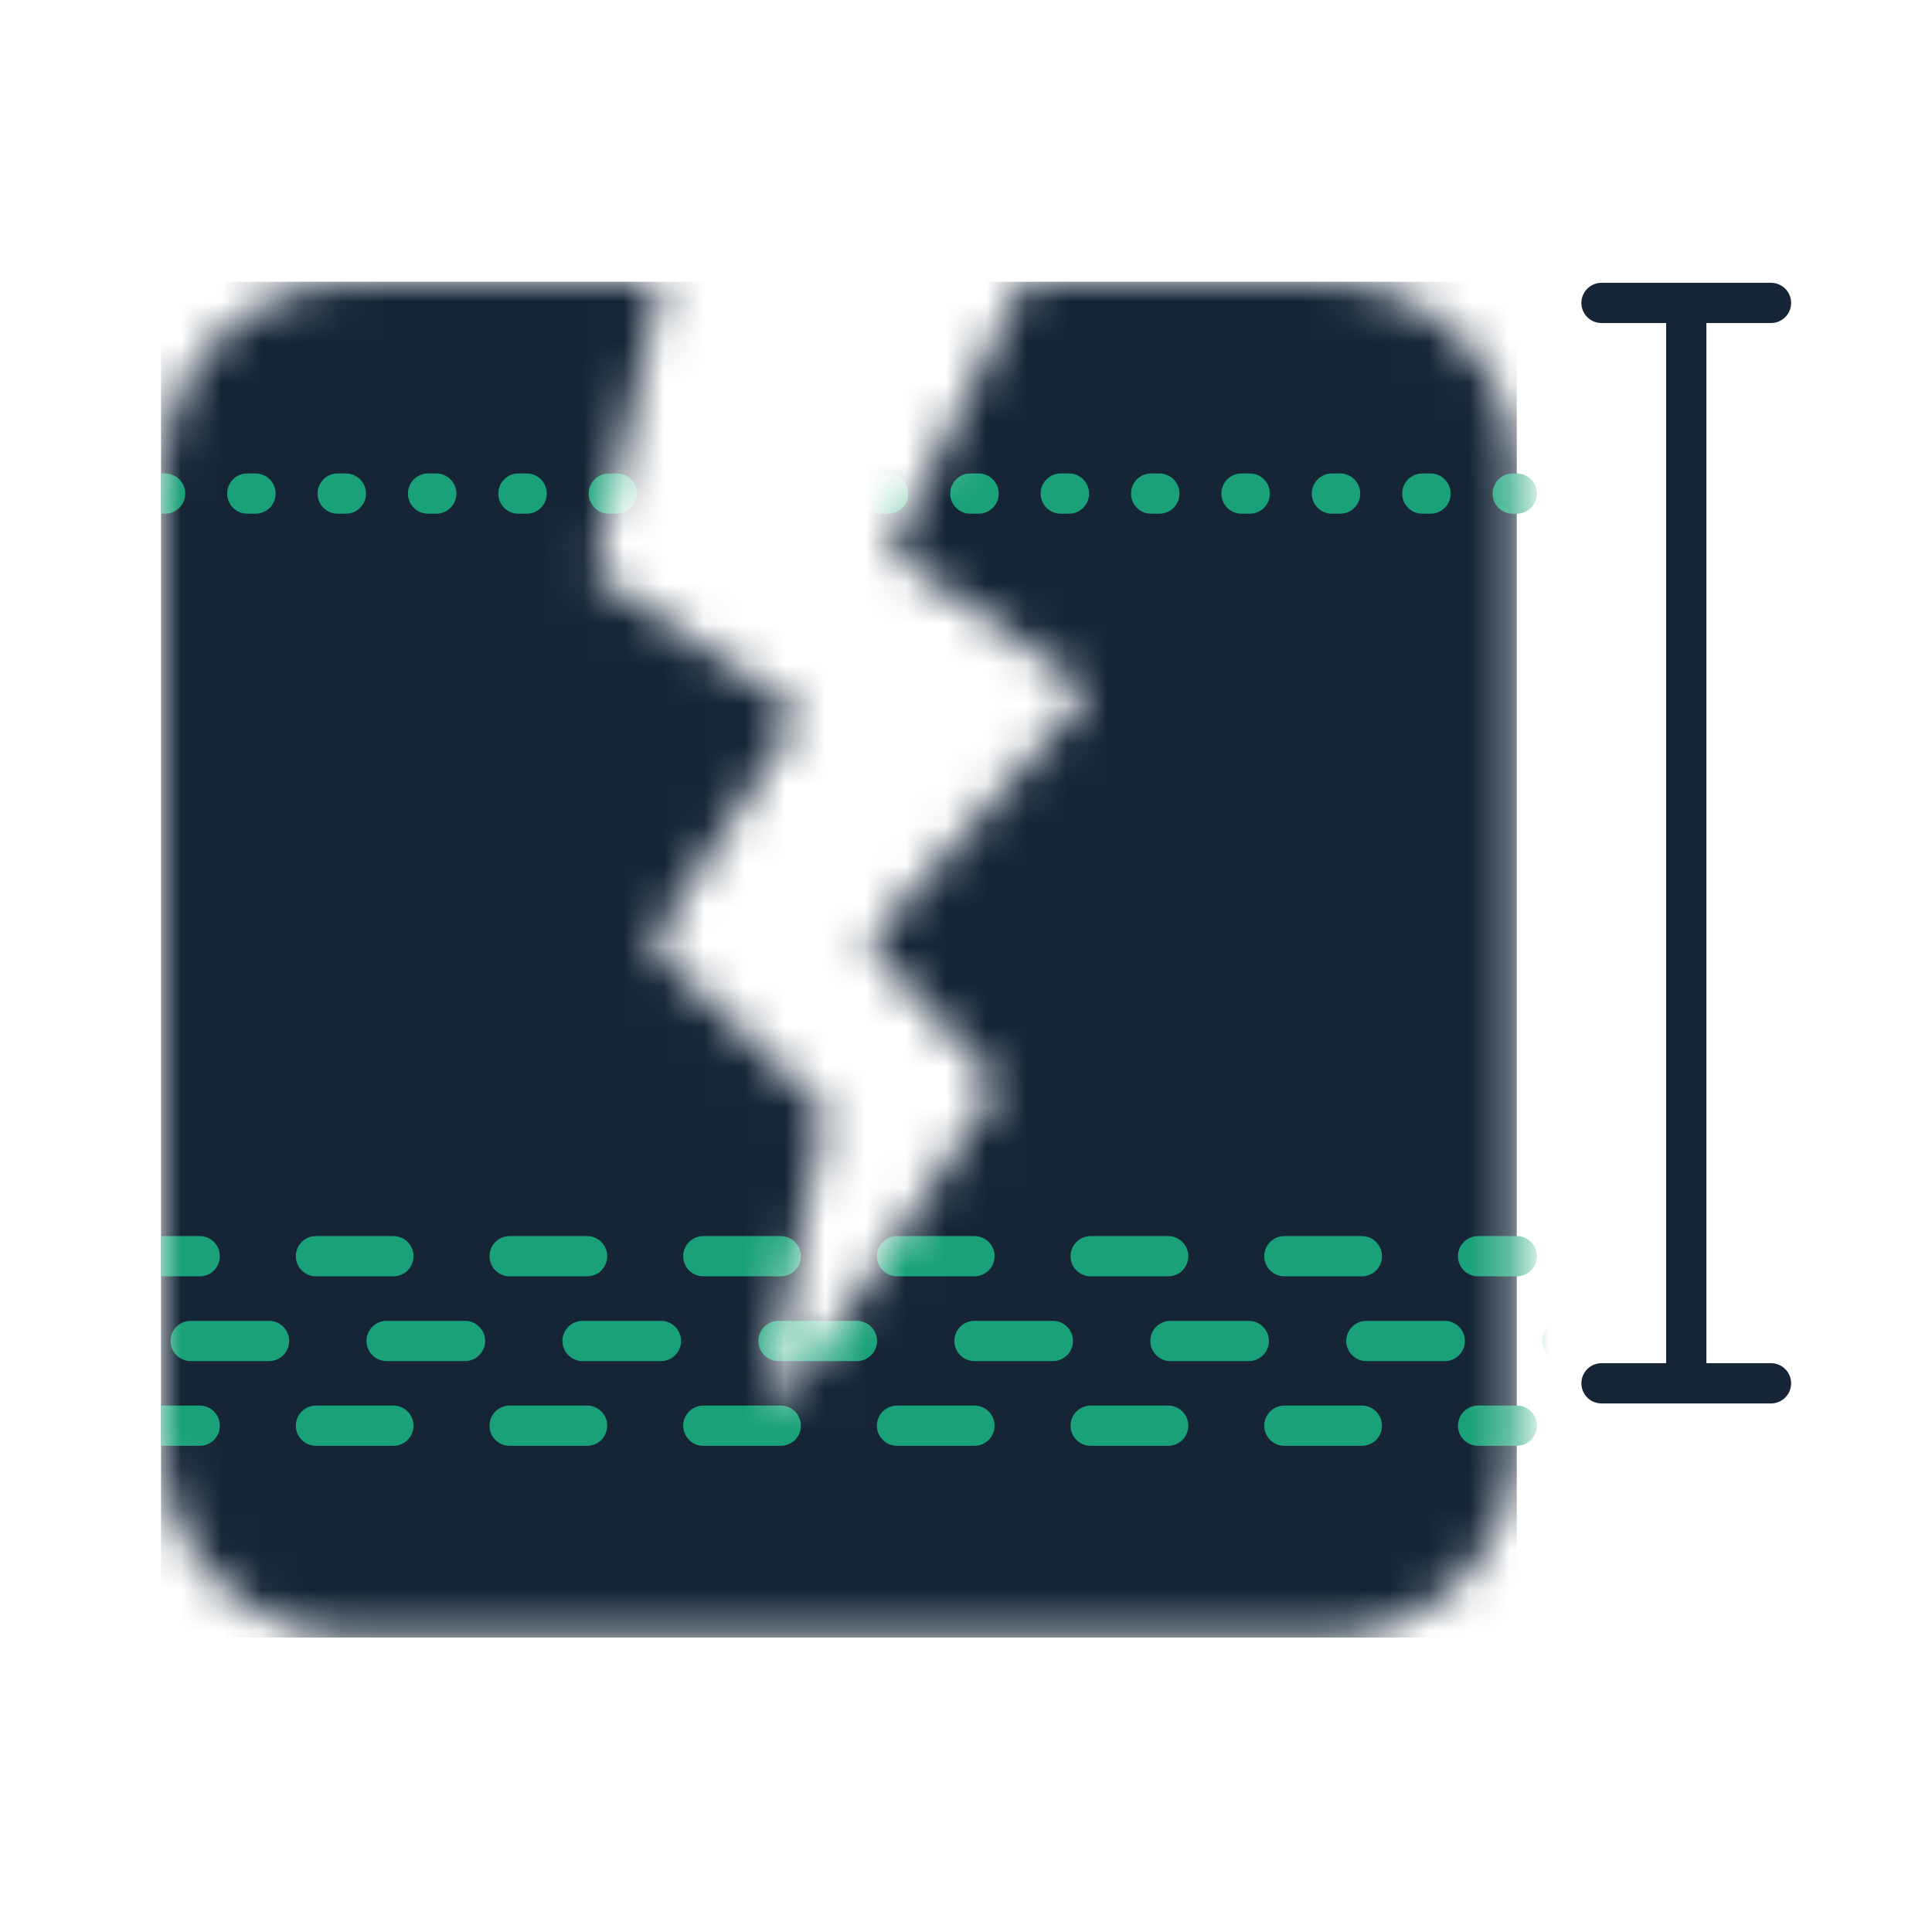 <svg width="48" height="48" viewBox="0 0 48 48" fill="none" xmlns="http://www.w3.org/2000/svg">
<mask id="mask0" style="mask-type:alpha" maskUnits="userSpaceOnUse" x="4" y="7" width="34" height="34">
<path d="M32.857 7H25.438L22.208 13.495C22.137 13.637 22.173 13.779 22.315 13.85L26.823 17.009C26.965 17.116 27 17.329 26.858 17.435L21.712 23.221C21.605 23.327 21.605 23.505 21.712 23.611L24.657 26.806C24.764 26.912 24.764 27.054 24.693 27.161L19.688 34.579C19.511 34.827 19.085 34.685 19.156 34.366L20.469 27.764C20.505 27.657 20.469 27.551 20.398 27.48L16.316 23.647C16.21 23.54 16.21 23.398 16.281 23.292L19.759 17.932C19.83 17.79 19.795 17.613 19.688 17.542L14.932 14.383C14.826 14.312 14.79 14.205 14.826 14.063L16.423 7H8.863C6.165 7 4 9.165 4 11.863V35.821C4 38.519 6.165 40.684 8.863 40.684H32.821C35.519 40.684 37.684 38.519 37.684 35.821V11.863C37.719 9.165 35.554 7 32.857 7Z" fill="#152536"/>
</mask>
<g mask="url(#mask0)">
<rect x="4" y="7" width="33.684" height="33.684" fill="#152536"/>
<path d="M37.684 12.763C37.96 12.763 38.184 12.539 38.184 12.263C38.184 11.987 37.96 11.763 37.684 11.763V12.763ZM4.102 12.763C4.378 12.763 4.602 12.539 4.602 12.263C4.602 11.987 4.378 11.763 4.102 11.763V12.763ZM6.144 11.763C5.867 11.763 5.644 11.987 5.644 12.263C5.644 12.539 5.867 12.763 6.144 12.763V11.763ZM6.348 12.763C6.624 12.763 6.848 12.539 6.848 12.263C6.848 11.987 6.624 11.763 6.348 11.763V12.763ZM8.389 11.763C8.113 11.763 7.889 11.987 7.889 12.263C7.889 12.539 8.113 12.763 8.389 12.763V11.763ZM8.593 12.763C8.869 12.763 9.093 12.539 9.093 12.263C9.093 11.987 8.869 11.763 8.593 11.763V12.763ZM10.635 11.763C10.359 11.763 10.135 11.987 10.135 12.263C10.135 12.539 10.359 12.763 10.635 12.763V11.763ZM10.839 12.763C11.115 12.763 11.339 12.539 11.339 12.263C11.339 11.987 11.115 11.763 10.839 11.763V12.763ZM12.88 11.763C12.604 11.763 12.38 11.987 12.38 12.263C12.38 12.539 12.604 12.763 12.88 12.763V11.763ZM13.085 12.763C13.361 12.763 13.585 12.539 13.585 12.263C13.585 11.987 13.361 11.763 13.085 11.763V12.763ZM15.126 11.763C14.85 11.763 14.626 11.987 14.626 12.263C14.626 12.539 14.85 12.763 15.126 12.763V11.763ZM15.33 12.763C15.606 12.763 15.83 12.539 15.83 12.263C15.83 11.987 15.606 11.763 15.33 11.763V12.763ZM17.372 11.763C17.096 11.763 16.872 11.987 16.872 12.263C16.872 12.539 17.096 12.763 17.372 12.763V11.763ZM17.576 12.763C17.852 12.763 18.076 12.539 18.076 12.263C18.076 11.987 17.852 11.763 17.576 11.763V12.763ZM19.617 11.763C19.341 11.763 19.117 11.987 19.117 12.263C19.117 12.539 19.341 12.763 19.617 12.763V11.763ZM19.821 12.763C20.098 12.763 20.321 12.539 20.321 12.263C20.321 11.987 20.098 11.763 19.821 11.763V12.763ZM21.863 11.763C21.587 11.763 21.363 11.987 21.363 12.263C21.363 12.539 21.587 12.763 21.863 12.763V11.763ZM22.067 12.763C22.343 12.763 22.567 12.539 22.567 12.263C22.567 11.987 22.343 11.763 22.067 11.763V12.763ZM24.108 11.763C23.832 11.763 23.608 11.987 23.608 12.263C23.608 12.539 23.832 12.763 24.108 12.763V11.763ZM24.313 12.763C24.589 12.763 24.813 12.539 24.813 12.263C24.813 11.987 24.589 11.763 24.313 11.763V12.763ZM26.354 11.763C26.078 11.763 25.854 11.987 25.854 12.263C25.854 12.539 26.078 12.763 26.354 12.763V11.763ZM26.558 12.763C26.834 12.763 27.058 12.539 27.058 12.263C27.058 11.987 26.834 11.763 26.558 11.763V12.763ZM28.6 11.763C28.323 11.763 28.1 11.987 28.1 12.263C28.1 12.539 28.323 12.763 28.6 12.763V11.763ZM28.804 12.763C29.08 12.763 29.304 12.539 29.304 12.263C29.304 11.987 29.08 11.763 28.804 11.763V12.763ZM30.845 11.763C30.569 11.763 30.345 11.987 30.345 12.263C30.345 12.539 30.569 12.763 30.845 12.763V11.763ZM31.049 12.763C31.326 12.763 31.549 12.539 31.549 12.263C31.549 11.987 31.326 11.763 31.049 11.763V12.763ZM33.091 11.763C32.815 11.763 32.591 11.987 32.591 12.263C32.591 12.539 32.815 12.763 33.091 12.763V11.763ZM33.295 12.763C33.571 12.763 33.795 12.539 33.795 12.263C33.795 11.987 33.571 11.763 33.295 11.763V12.763ZM35.337 11.763C35.06 11.763 34.837 11.987 34.837 12.263C34.837 12.539 35.06 12.763 35.337 12.763V11.763ZM35.541 12.763C35.817 12.763 36.041 12.539 36.041 12.263C36.041 11.987 35.817 11.763 35.541 11.763V12.763ZM37.582 11.763C37.306 11.763 37.082 11.987 37.082 12.263C37.082 12.539 37.306 12.763 37.582 12.763V11.763ZM4 12.763H4.102V11.763H4V12.763ZM6.144 12.763H6.348V11.763H6.144V12.763ZM8.389 12.763H8.593V11.763H8.389V12.763ZM10.635 12.763H10.839V11.763H10.635V12.763ZM12.88 12.763H13.085V11.763H12.88V12.763ZM15.126 12.763H15.33V11.763H15.126V12.763ZM17.372 12.763H17.576V11.763H17.372V12.763ZM19.617 12.763H19.821V11.763H19.617V12.763ZM21.863 12.763H22.067V11.763H21.863V12.763ZM24.108 12.763H24.313V11.763H24.108V12.763ZM26.354 12.763H26.558V11.763H26.354V12.763ZM28.6 12.763H28.804V11.763H28.6V12.763ZM30.845 12.763H31.049V11.763H30.845V12.763ZM33.091 12.763H33.295V11.763H33.091V12.763ZM35.337 12.763H35.541V11.763H35.337V12.763ZM37.582 12.763H37.684V11.763H37.582V12.763Z" fill="#1AA179"/>
<path d="M37.684 35.921C37.96 35.921 38.184 35.697 38.184 35.421C38.184 35.145 37.96 34.921 37.684 34.921V35.921ZM4.962 35.921C5.239 35.921 5.462 35.697 5.462 35.421C5.462 35.145 5.239 34.921 4.962 34.921V35.921ZM7.85 34.921C7.573 34.921 7.35 35.145 7.35 35.421C7.35 35.697 7.573 35.921 7.85 35.921V34.921ZM9.774 35.921C10.051 35.921 10.274 35.697 10.274 35.421C10.274 35.145 10.051 34.921 9.774 34.921V35.921ZM12.662 34.921C12.386 34.921 12.162 35.145 12.162 35.421C12.162 35.697 12.386 35.921 12.662 35.921V34.921ZM14.586 35.921C14.863 35.921 15.086 35.697 15.086 35.421C15.086 35.145 14.863 34.921 14.586 34.921V35.921ZM17.474 34.921C17.198 34.921 16.974 35.145 16.974 35.421C16.974 35.697 17.198 35.921 17.474 35.921V34.921ZM19.398 35.921C19.675 35.921 19.898 35.697 19.898 35.421C19.898 35.145 19.675 34.921 19.398 34.921V35.921ZM22.286 34.921C22.01 34.921 21.786 35.145 21.786 35.421C21.786 35.697 22.01 35.921 22.286 35.921V34.921ZM24.21 35.921C24.487 35.921 24.71 35.697 24.71 35.421C24.71 35.145 24.487 34.921 24.21 34.921V35.921ZM27.098 34.921C26.822 34.921 26.598 35.145 26.598 35.421C26.598 35.697 26.822 35.921 27.098 35.921V34.921ZM29.023 35.921C29.299 35.921 29.523 35.697 29.523 35.421C29.523 35.145 29.299 34.921 29.023 34.921V35.921ZM31.91 34.921C31.634 34.921 31.41 35.145 31.41 35.421C31.41 35.697 31.634 35.921 31.91 35.921V34.921ZM33.835 35.921C34.111 35.921 34.335 35.697 34.335 35.421C34.335 35.145 34.111 34.921 33.835 34.921V35.921ZM36.722 34.921C36.446 34.921 36.222 35.145 36.222 35.421C36.222 35.697 36.446 35.921 36.722 35.921V34.921ZM4 35.921H4.962V34.921H4V35.921ZM7.85 35.921H9.774V34.921H7.85V35.921ZM12.662 35.921H14.586V34.921H12.662V35.921ZM17.474 35.921H19.398V34.921H17.474V35.921ZM22.286 35.921H24.21V34.921H22.286V35.921ZM27.098 35.921H29.023V34.921H27.098V35.921ZM31.91 35.921H33.835V34.921H31.91V35.921ZM36.722 35.921H37.684V34.921H36.722V35.921Z" fill="#1AA179"/>
<path d="M37.684 31.71C37.96 31.71 38.184 31.487 38.184 31.21C38.184 30.934 37.96 30.71 37.684 30.71V31.71ZM4.962 31.71C5.239 31.71 5.462 31.487 5.462 31.21C5.462 30.934 5.239 30.71 4.962 30.71V31.71ZM7.85 30.71C7.573 30.71 7.35 30.934 7.35 31.21C7.35 31.487 7.573 31.71 7.85 31.71V30.71ZM9.774 31.71C10.051 31.71 10.274 31.487 10.274 31.21C10.274 30.934 10.051 30.71 9.774 30.71V31.71ZM12.662 30.71C12.386 30.71 12.162 30.934 12.162 31.21C12.162 31.487 12.386 31.71 12.662 31.71V30.71ZM14.586 31.71C14.863 31.71 15.086 31.487 15.086 31.21C15.086 30.934 14.863 30.71 14.586 30.71V31.71ZM17.474 30.71C17.198 30.71 16.974 30.934 16.974 31.21C16.974 31.487 17.198 31.71 17.474 31.71V30.71ZM19.398 31.71C19.675 31.71 19.898 31.487 19.898 31.21C19.898 30.934 19.675 30.71 19.398 30.71V31.71ZM22.286 30.71C22.01 30.71 21.786 30.934 21.786 31.21C21.786 31.487 22.01 31.71 22.286 31.71V30.71ZM24.21 31.71C24.487 31.71 24.71 31.487 24.71 31.21C24.71 30.934 24.487 30.71 24.21 30.71V31.71ZM27.098 30.71C26.822 30.71 26.598 30.934 26.598 31.21C26.598 31.487 26.822 31.71 27.098 31.71V30.71ZM29.023 31.71C29.299 31.71 29.523 31.487 29.523 31.21C29.523 30.934 29.299 30.71 29.023 30.71V31.71ZM31.91 30.71C31.634 30.71 31.41 30.934 31.41 31.21C31.41 31.487 31.634 31.71 31.91 31.71V30.71ZM33.835 31.71C34.111 31.71 34.335 31.487 34.335 31.21C34.335 30.934 34.111 30.71 33.835 30.71V31.71ZM36.722 30.71C36.446 30.71 36.222 30.934 36.222 31.21C36.222 31.487 36.446 31.71 36.722 31.71V30.71ZM4 31.71H4.962V30.71H4V31.71ZM7.85 31.71H9.774V30.71H7.85V31.71ZM12.662 31.71H14.586V30.71H12.662V31.71ZM17.474 31.71H19.398V30.71H17.474V31.71ZM22.286 31.71H24.21V30.71H22.286V31.71ZM27.098 31.71H29.023V30.71H27.098V31.71ZM31.91 31.71H33.835V30.71H31.91V31.71ZM36.722 31.71H37.684V30.71H36.722V31.71Z" fill="#1AA179"/>
<path d="M39.789 33.816C40.066 33.816 40.289 33.592 40.289 33.316C40.289 33.04 40.066 32.816 39.789 32.816V33.816ZM1.816 33.816C2.092 33.816 2.316 33.592 2.316 33.316C2.316 33.04 2.092 32.816 1.816 32.816V33.816ZM4.737 32.816C4.461 32.816 4.237 33.04 4.237 33.316C4.237 33.592 4.461 33.816 4.737 33.816V32.816ZM6.684 33.816C6.96 33.816 7.184 33.592 7.184 33.316C7.184 33.04 6.96 32.816 6.684 32.816V33.816ZM9.605 32.816C9.329 32.816 9.105 33.04 9.105 33.316C9.105 33.592 9.329 33.816 9.605 33.816V32.816ZM11.553 33.816C11.829 33.816 12.053 33.592 12.053 33.316C12.053 33.04 11.829 32.816 11.553 32.816V33.816ZM14.474 32.816C14.198 32.816 13.974 33.04 13.974 33.316C13.974 33.592 14.198 33.816 14.474 33.816V32.816ZM16.421 33.816C16.697 33.816 16.921 33.592 16.921 33.316C16.921 33.04 16.697 32.816 16.421 32.816V33.816ZM19.342 32.816C19.066 32.816 18.842 33.04 18.842 33.316C18.842 33.592 19.066 33.816 19.342 33.816V32.816ZM21.29 33.816C21.566 33.816 21.79 33.592 21.79 33.316C21.79 33.04 21.566 32.816 21.29 32.816V33.816ZM24.211 32.816C23.934 32.816 23.711 33.04 23.711 33.316C23.711 33.592 23.934 33.816 24.211 33.816V32.816ZM26.158 33.816C26.434 33.816 26.658 33.592 26.658 33.316C26.658 33.04 26.434 32.816 26.158 32.816V33.816ZM29.079 32.816C28.803 32.816 28.579 33.04 28.579 33.316C28.579 33.592 28.803 33.816 29.079 33.816V32.816ZM31.026 33.816C31.302 33.816 31.526 33.592 31.526 33.316C31.526 33.04 31.302 32.816 31.026 32.816V33.816ZM33.947 32.816C33.671 32.816 33.447 33.04 33.447 33.316C33.447 33.592 33.671 33.816 33.947 33.816V32.816ZM35.895 33.816C36.171 33.816 36.395 33.592 36.395 33.316C36.395 33.04 36.171 32.816 35.895 32.816V33.816ZM38.816 32.816C38.54 32.816 38.316 33.04 38.316 33.316C38.316 33.592 38.54 33.816 38.816 33.816V32.816ZM0.842 33.816H1.816V32.816H0.842L0.842 33.816ZM4.737 33.816H6.684V32.816H4.737V33.816ZM9.605 33.816H11.553V32.816H9.605V33.816ZM14.474 33.816L16.421 33.816V32.816L14.474 32.816V33.816ZM19.342 33.816H21.29V32.816H19.342V33.816ZM24.211 33.816H26.158V32.816H24.211V33.816ZM29.079 33.816H31.026V32.816H29.079V33.816ZM33.947 33.816H35.895V32.816H33.947V33.816ZM38.816 33.816H39.789V32.816H38.816V33.816Z" fill="#1AA179"/>
</g>
<path d="M39.789 7.526H41.895M44 7.526H41.895M41.895 7.526V34.368M39.789 34.368H41.895M44 34.368H41.895" stroke="#152536" stroke-linecap="round" stroke-linejoin="round"/>
</svg>
